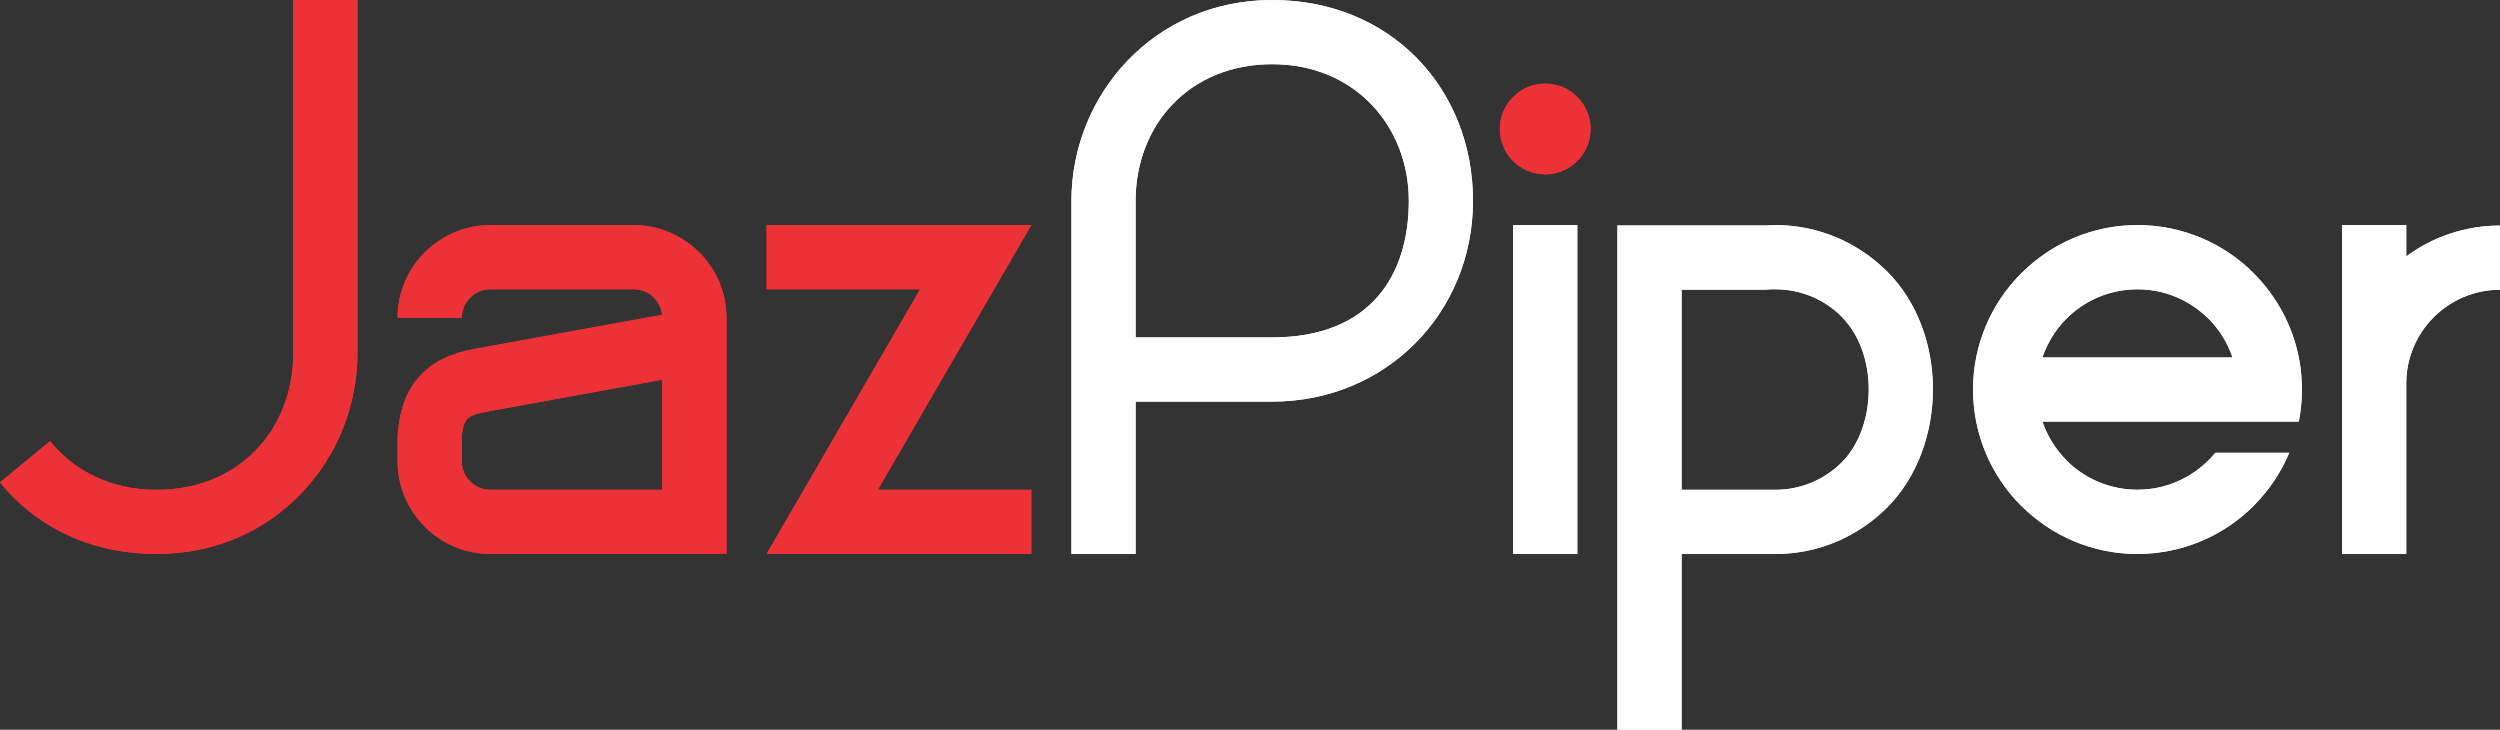 <svg xmlns="http://www.w3.org/2000/svg" xmlns:xlink="http://www.w3.org/1999/xlink" xmlns:xodm="http://www.corel.com/coreldraw/odm/2003" xml:space="preserve" width="17.407in" height="5.081in" style="shape-rendering:geometricPrecision; text-rendering:geometricPrecision; image-rendering:optimizeQuality; fill-rule:evenodd; clip-rule:evenodd" viewBox="0 0 17406.88 5080.53">
 <rect x="0" y="0" width="17406.88" height="5080.53" fill="#333333" stroke="none"/>
 <defs>
  <style type="text/css">
   <![CDATA[
    .fil2 {fill:#ED3237}
    .fil0 {fill:#FEFEFE;fill-rule:nonzero}
    .fil1 {fill:#ED3237;fill-rule:nonzero}
   ]]>
  </style>
 </defs>
 <g id="Layer_x0020_1">
  <g id="_2699266390448">
   <path class="fil0" d="M16754.11 1567.02l0 218.17c182.55,-134.89 408.4,-214.72 652.77,-214.72l0 446.85c-180.32,0 -343.54,73.06 -461.52,191.25 -118.19,118.09 -191.25,281.2 -191.25,461.63l0 1186.85 -446.85 0 0 -2290.02 446.85 0zm-1871.29 2290.02c-315.51,0 -601.57,-128.11 -808.7,-335.34l-0.91 0c-207.24,-207.24 -335.34,-493.5 -335.34,-809.62 0,-315.51 128.11,-601.57 335.34,-808.71l0.91 -0.81c207.13,-207.24 493.2,-335.54 808.7,-335.54 316.01,0 602.38,128.31 809.61,335.54l0 0.81c158.56,158.56 270.78,363.27 314.8,592.06l0 0.3 1.93 9.92 0.61 3.34 0.1 0.81 0.5 2.63 0.61 3.44 0.61 3.44 0.71 4.56 0.41 2.22 0.61 3.44 0.51 3.44 0.5 3.44 0.31 1.62 0.3 1.82 0.5 3.44 0.51 3.44 0.5 3.44 0.2 2.13 0.2 1.31 0.51 3.44 0.5 3.54 0.41 3.44 0.3 2.53 0.1 0.91 0.5 3.44 0.41 3.54 0.41 3.44 0.3 2.94 0.1 0.5 0.4 3.54 0.41 3.44 0.3 3.54 0.41 3.34 0 0.1 0.3 3.54 0.41 3.44 0.3 3.54 0.3 3.44 0 0.41 0.3 3.14 0.3 3.54 0.31 3.44 0.2 3.54 0.1 0.81 0.2 2.73 0.3 3.54 0.2 3.44 0.2 3.54 0.1 1.31 0.2 2.23 0.2 3.54 0.2 3.54 0.1 3.54 0.1 1.72 0.1 1.82 0.2 3.54 0.1 3.54 0.2 3.54 0.1 2.13 0 1.42 0.1 3.54 0.2 3.54 0.1 3.54 0 2.73 0.1 0.91 0 3.54 0.1 3.54 0.1 3.54 0 3.14 0 0.51 0.1 3.54 0 3.54 0 3.64 0 3.54 0 3.54 0 3.64 0 3.54c-0.61,72.86 -8.09,143.79 -21.76,212.7l-1784.88 0c34.71,102.91 92.89,195.09 167.97,270.18l-0.5 0.5c126.28,126.08 301.04,204 494.21,204l0 -0.1c192.76,0 367.31,-78.22 493.7,-204.4l0.41 0.41c16.9,-16.9 32.89,-34.61 47.86,-53.13l514.65 0c-57.98,138.43 -142.37,263.09 -247,367.72l0 0.81c-207.24,207.24 -493.6,335.55 -809.61,335.55zm-494.21 -1639.07c-74.88,75.19 -132.96,167.47 -167.77,270.68l1323.76 0c-34.7,-103.21 -92.59,-195.5 -167.67,-270.68l-0.41 0.41c-126.39,-126.19 -300.94,-204.41 -493.7,-204.41 -193.17,0 -367.93,77.92 -494.21,204zm-2680.1 1639.07l0 1223.48 -446.85 0 0 -3510.68 1028.39 0 71.24 -2.83c302.86,0 577.69,123.35 777.13,322.59l0.41 -0.41c430.86,430.87 421.05,1223.08 0,1644.84l-0.81 0.91c-199.44,199.04 -474.07,322.09 -776.73,322.09l-652.77 0zm1114.4 -1652.83c-117.48,-117.48 -280.7,-190.33 -461.63,-190.33l-26.31 -0.1 -43.51 2.93 -582.95 0 0 1393.48 652.77 0c180.93,0 344.15,-72.76 461.63,-190.34l0.91 -0.81c245.28,-245.28 256.01,-757.1 -0.91,-1013.92l0 -0.91zm-1840.53 -637.19l0 2290.02 -446.95 0 0 -2290.02 446.95 0zm-2124.37 -1567.02c827.93,0 1398.03,618.27 1398.03,1397.93 0,779.67 -604.2,1398.04 -1398.03,1398.04l-951.07 0 0 1061.07 -446.85 0 0 -2459.11c0,-731.8 570,-1397.93 1397.93,-1397.93zm0 446.85c-580.02,0 -951.07,425.8 -951.07,951.08l0 951.19 951.07 0c687.99,0 951.18,-436.53 951.18,-951.19 0,-514.65 -371.16,-951.08 -951.18,-951.08z"></path>
   <polygon class="fil1" points="7180.72,3857.07 5852.53,3857.07 5337.58,3857.07 6406.58,2013.92 5337.58,2013.92 5337.58,1567.06 6665.76,1567.06 7180.72,1567.06 6111.72,3410.21 7180.72,3410.21 "></polygon>
   <path class="fil1" d="M2768.24 2212.69c0,-177.74 72.62,-339.24 189.48,-456.1 116.91,-116.91 278.39,-189.52 456.14,-189.52l998.74 0c176.94,0 338.35,72.79 455.68,189.95l0.42 -0.43c116.91,116.91 189.53,278.44 189.53,456.1l0 1644.38 -1644.37 0c-177.66,0 -339.19,-72.62 -456.1,-189.53l0.43 -0.42c-117.16,-117.33 -189.95,-278.69 -189.95,-455.68l0 -178.42 1.78 -19.21c15.96,-177.58 67.46,-306.94 162.67,-405.73 94.02,-97.61 217.43,-151.48 379.93,-180.57l1297.62 -236.09c-5.02,-46.02 -26.09,-87.61 -57.42,-118.93l0 -0.84c-35.55,-35.59 -85.2,-57.72 -140.21,-57.72l-998.74 0c-54.46,0 -104.16,22.46 -140.26,58.56 -36.06,36.06 -58.52,85.75 -58.52,140.21l-446.85 0zm1843.14 1197.52l0 -766.67 -1220.23 222.03c-69.15,12.37 -114.88,28.16 -137.34,51.47 -19.51,20.22 -31.92,58.09 -38.72,117.75l0 176.65c0,54.97 22.12,104.66 57.71,140.21l0.85 0c36.1,36.1 85.79,58.56 140.21,58.56l1197.52 0z"></path>
   <path class="fil1" d="M1090.93 3857.15c-462.03,0 -843.72,-192.56 -1090.93,-498.36l348.5 -287.38c165.55,205.82 422.16,338.89 742.43,338.89 580.02,0 951.07,-425.81 951.07,-951.08l0 -951.19 0 -446.85 0 -437.64 0 -623.43 446.85 0 0 2459.11c0,731.8 -570,1397.93 -1397.93,1397.93z"></path>
   <circle class="fil2" cx="10758.85" cy="897.85" r="315.81"></circle>
   <path class="fil0" d="M16754.11 1567.02l0 218.17c182.55,-134.89 408.4,-214.72 652.77,-214.72l0 446.85c-180.32,0 -343.54,73.06 -461.52,191.25 -118.19,118.09 -191.25,281.2 -191.25,461.63l0 1186.85 -446.85 0 0 -2290.02 446.85 0zm-1871.29 2290.02c-315.51,0 -601.57,-128.11 -808.7,-335.34l-0.91 0c-207.24,-207.24 -335.34,-493.5 -335.34,-809.62 0,-315.51 128.11,-601.57 335.34,-808.71l0.91 -0.81c207.13,-207.24 493.2,-335.54 808.7,-335.54 316.01,0 602.38,128.31 809.61,335.54l0 0.81c158.56,158.56 270.78,363.27 314.8,592.06l0 0.3 1.93 9.92 0.61 3.34 0.1 0.81 0.5 2.63 0.61 3.44 0.61 3.44 0.71 4.56 0.41 2.22 0.61 3.44 0.51 3.44 0.5 3.44 0.31 1.62 0.3 1.82 0.5 3.44 0.51 3.44 0.5 3.44 0.2 2.13 0.2 1.31 0.51 3.44 0.5 3.54 0.41 3.44 0.3 2.53 0.1 0.91 0.5 3.44 0.41 3.54 0.41 3.44 0.3 2.94 0.1 0.5 0.4 3.54 0.41 3.44 0.3 3.54 0.41 3.34 0 0.1 0.3 3.54 0.41 3.44 0.3 3.54 0.3 3.44 0 0.41 0.3 3.14 0.3 3.54 0.31 3.44 0.2 3.54 0.1 0.81 0.2 2.73 0.3 3.54 0.2 3.44 0.2 3.54 0.1 1.31 0.2 2.23 0.2 3.54 0.2 3.54 0.1 3.54 0.1 1.72 0.1 1.82 0.2 3.54 0.1 3.54 0.2 3.54 0.1 2.13 0 1.42 0.1 3.54 0.2 3.54 0.1 3.54 0 2.73 0.1 0.91 0 3.54 0.1 3.54 0.1 3.54 0 3.14 0 0.51 0.1 3.54 0 3.54 0 3.64 0 3.54 0 3.54 0 3.64 0 3.54c-0.61,72.86 -8.09,143.79 -21.76,212.7l-1784.88 0c34.71,102.91 92.89,195.09 167.97,270.18l-0.5 0.5c126.28,126.08 301.04,204 494.21,204l0 -0.1c192.76,0 367.31,-78.22 493.7,-204.4l0.41 0.41c16.9,-16.9 32.89,-34.61 47.86,-53.13l514.65 0c-57.98,138.43 -142.37,263.09 -247,367.72l0 0.81c-207.24,207.24 -493.6,335.55 -809.61,335.55zm-494.21 -1639.07c-74.88,75.19 -132.96,167.47 -167.77,270.68l1323.76 0c-34.7,-103.21 -92.59,-195.5 -167.67,-270.68l-0.41 0.41c-126.39,-126.19 -300.94,-204.41 -493.7,-204.41 -193.17,0 -367.93,77.92 -494.21,204zm-2680.1 1639.07l0 1223.48 -446.85 0 0 -3510.68 1028.39 0 71.24 -2.83c302.86,0 577.69,123.35 777.13,322.59l0.41 -0.41c430.86,430.87 421.05,1223.08 0,1644.84l-0.81 0.91c-199.44,199.04 -474.07,322.09 -776.73,322.09l-652.77 0zm1114.4 -1652.83c-117.48,-117.48 -280.7,-190.33 -461.63,-190.33l-26.31 -0.1 -43.51 2.93 -582.95 0 0 1393.48 652.77 0c180.93,0 344.15,-72.76 461.63,-190.34l0.91 -0.81c245.28,-245.28 256.01,-757.1 -0.91,-1013.92l0 -0.91zm-1840.53 -637.19l0 2290.02 -446.95 0 0 -2290.02 446.95 0zm-2124.37 -1567.02c827.93,0 1398.03,618.27 1398.03,1397.93 0,779.67 -604.2,1398.04 -1398.03,1398.04l-951.07 0 0 1061.07 -446.85 0 0 -2459.11c0,-731.8 570,-1397.93 1397.93,-1397.93zm0 446.85c-580.02,0 -951.07,425.8 -951.07,951.08l0 951.19 951.07 0c687.99,0 951.18,-436.53 951.18,-951.19 0,-514.65 -371.16,-951.08 -951.18,-951.08z"></path>
   <polygon class="fil1" points="7180.72,3857.07 5852.53,3857.07 5337.58,3857.07 6406.58,2013.92 5337.58,2013.92 5337.58,1567.06 6665.76,1567.06 7180.72,1567.06 6111.72,3410.21 7180.72,3410.21 "></polygon>
   <path class="fil1" d="M2768.24 2212.69c0,-177.74 72.62,-339.24 189.48,-456.1 116.91,-116.91 278.39,-189.52 456.14,-189.52l998.74 0c176.94,0 338.35,72.79 455.68,189.95l0.42 -0.43c116.91,116.91 189.53,278.44 189.53,456.1l0 1644.38 -1644.37 0c-177.66,0 -339.19,-72.62 -456.1,-189.53l0.43 -0.42c-117.16,-117.33 -189.95,-278.69 -189.95,-455.68l0 -178.42 1.78 -19.21c15.96,-177.58 67.46,-306.94 162.67,-405.73 94.02,-97.61 217.43,-151.48 379.93,-180.57l1297.62 -236.09c-5.02,-46.02 -26.09,-87.61 -57.42,-118.93l0 -0.84c-35.55,-35.59 -85.2,-57.72 -140.21,-57.72l-998.74 0c-54.46,0 -104.16,22.46 -140.26,58.56 -36.06,36.06 -58.52,85.75 -58.52,140.21l-446.85 0zm1843.14 1197.52l0 -766.67 -1220.23 222.03c-69.15,12.37 -114.88,28.16 -137.34,51.47 -19.51,20.22 -31.92,58.09 -38.72,117.75l0 176.65c0,54.97 22.12,104.66 57.71,140.21l0.85 0c36.1,36.1 85.79,58.56 140.21,58.56l1197.52 0z"></path>
   <path class="fil1" d="M1090.93 3857.15c-462.03,0 -843.72,-192.56 -1090.93,-498.36l348.5 -287.38c165.55,205.82 422.16,338.89 742.43,338.89 580.02,0 951.07,-425.81 951.07,-951.08l0 -951.19 0 -446.85 0 -437.64 0 -623.43 446.85 0 0 2459.11c0,731.8 -570,1397.93 -1397.93,1397.93z"></path>
   <circle class="fil2" cx="10758.85" cy="897.85" r="315.81"></circle>
  </g>
 </g>
</svg>